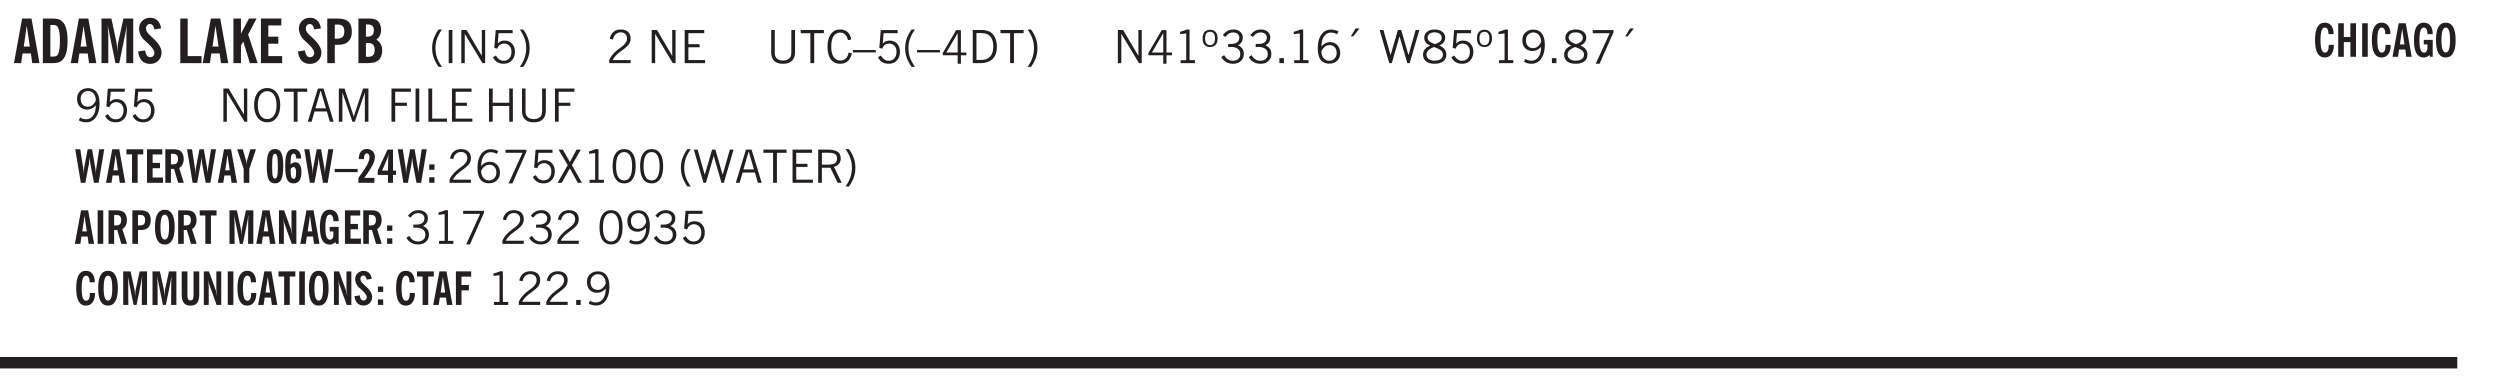 <svg xmlns="http://www.w3.org/2000/svg" xmlns:xlink="http://www.w3.org/1999/xlink" width="327.4pt" height="67.6" viewBox="0 0 327.4 50.7"><defs><symbol overflow="visible" id="O"><path style="stroke:none" d="M1.11-1.75h1.374l-.656-2.266h-.062ZM.11 0l1.327-4.344h.735L3.5 0H3l-.39-1.344H1L.61 0Zm0 0"/></symbol><symbol overflow="visible" id="b"><path style="stroke:none" d="M1.36-2.172h.796L1.75-4.89ZM.077 0l1.063-5.844h1.234L3.422 0h-.953l-.172-1.266H1.203L1.016 0Zm0 0"/></symbol><symbol overflow="visible" id="d"><path style="stroke:none" d="M.5 0v-5.844h1.297l.656 3.078c.031.125.055.297.078.516.02.219.04.484.063.797.008-.29.02-.55.031-.781.02-.227.047-.41.078-.547l.672-3.063h1.281V0H3.75l.016-3.781a37.874 37.874 0 0 1 .063-1.25c-.024.136-.048.297-.079.484-.031.18-.078.422-.14.734L2.827 0h-.5l-.781-3.813c-.063-.312-.117-.554-.156-.734-.032-.187-.059-.348-.079-.484l.047.875c.02.21.032.336.032.375V0Zm0 0"/></symbol><symbol overflow="visible" id="e"><path style="stroke:none" d="m.266-1.531.906-.14c.05.304.129.526.234.671a.48.48 0 0 0 .422.219c.176 0 .313-.051.406-.156a.572.572 0 0 0 .157-.422c0-.313-.352-.782-1.047-1.407a3.819 3.819 0 0 1-.235-.218 2.232 2.232 0 0 1-.53-.704A1.911 1.911 0 0 1 .39-4.5c0-.426.132-.77.406-1.031.27-.27.617-.407 1.047-.407.394 0 .71.122.953.36.25.242.406.586.469 1.031l-.891.125c-.031-.226-.102-.398-.203-.516a.433.433 0 0 0-.36-.187.489.489 0 0 0-.375.156.612.612 0 0 0-.14.422c0 .156.039.309.125.453.094.149.285.356.578.625.04.031.102.09.188.172.757.7 1.14 1.328 1.14 1.89 0 .438-.14.798-.422 1.079-.281.281-.64.422-1.078.422-.45 0-.808-.14-1.078-.422C.477-.61.316-1.008.266-1.531Zm0 0"/></symbol><symbol overflow="visible" id="g"><path style="stroke:none" d="M.5 0v-5.844h.969v4.922H3.28V0Zm0 0"/></symbol><symbol overflow="visible" id="h"><path style="stroke:none" d="M.5 0v-5.844h.984v1.985l1.047-1.985h1L2.421-3.75 3.672 0H2.657l-.875-2.844-.297.531V0Zm0 0"/></symbol><symbol overflow="visible" id="i"><path style="stroke:none" d="M.5 0v-5.844h2.672v.907H1.469v1.468H2.78v.922H1.47v1.625H3.28V0Zm0 0"/></symbol><symbol overflow="visible" id="j"><path style="stroke:none" d="M1.484-3.219c.032 0 .063.008.094.016h.156c.352 0 .61-.07.766-.219.156-.156.234-.406.234-.75 0-.312-.074-.535-.218-.672-.149-.144-.383-.218-.704-.218-.054 0-.109.007-.171.015h-.157ZM.5 0v-5.844h1.297c.687 0 1.176.137 1.469.407.3.273.453.718.453 1.343 0 .543-.153.961-.453 1.25-.293.293-.72.438-1.282.438h-.5V0Zm0 0"/></symbol><symbol overflow="visible" id="k"><path style="stroke:none" d="M1.484-3.469h.125c.32 0 .551-.062.688-.187.144-.133.219-.348.219-.64 0-.27-.063-.462-.188-.579-.125-.125-.336-.188-.625-.188H1.484Zm0 2.625c.032 0 .055.008.079.016h.14c.332 0 .567-.067.703-.203.145-.145.219-.38.219-.703 0-.313-.074-.54-.219-.688-.136-.144-.355-.219-.656-.219-.055 0-.137.008-.25.016h-.016ZM.5 0v-5.844h1.094c.426 0 .726.024.906.063.176.043.332.11.469.203.156.117.273.281.36.5.093.219.14.46.14.719 0 .293-.055.543-.156.75-.106.21-.262.386-.47.53.259.169.454.368.579.595.125.23.187.5.187.812 0 .211-.027.406-.078.594a1.685 1.685 0 0 1-.234.5c-.156.21-.371.36-.64.453C2.394-.039 2.003 0 1.483 0Zm0 0"/></symbol><symbol overflow="visible" id="l"><path style="stroke:none" d="M1.203.484a5.307 5.307 0 0 1-.64-1.203 3.795 3.795 0 0 1-.204-1.25c0-.426.067-.836.204-1.234.144-.406.359-.805.64-1.203h.453A5.034 5.034 0 0 0 1-3.203 3.67 3.67 0 0 0 .797-1.97c0 .438.066.856.203 1.25.145.399.363.797.656 1.203Zm0 0"/></symbol><symbol overflow="visible" id="m"><path style="stroke:none" d="M.61 0v-4.344h.484V0Zm0 0"/></symbol><symbol overflow="visible" id="n"><path style="stroke:none" d="M.578 0v-4.344h.688l2 3.39v-3.39h.437V0h-.36L1.032-3.844V0Zm0 0"/></symbol><symbol overflow="visible" id="o"><path style="stroke:none" d="M.406-.781.796-1c.126.23.27.402.438.516a.94.94 0 0 0 .563.171c.312 0 .562-.101.75-.312.187-.219.281-.508.281-.875 0-.32-.09-.578-.265-.766a.914.914 0 0 0-.704-.296c-.21 0-.39.058-.546.171a.978.978 0 0 0-.344.5L.579-2l.187-2.328h2.218v.406H1.141l-.11 1.36a1.28 1.28 0 0 1 .39-.297c.145-.063.317-.094.516-.094.395 0 .72.137.97.406.25.274.374.625.374 1.063 0 .46-.136.836-.406 1.125-.273.293-.625.437-1.063.437-.335 0-.62-.074-.859-.219a1.48 1.48 0 0 1-.547-.64Zm0 0"/></symbol><symbol overflow="visible" id="p"><path style="stroke:none" d="M.313.484a4.75 4.75 0 0 0 .64-1.203 3.9 3.9 0 0 0 0-2.484 4.817 4.817 0 0 0-.64-1.203h.453c.289.398.504.797.64 1.203a3.9 3.9 0 0 1 0 2.484A4.75 4.75 0 0 1 .766.484Zm0 0"/></symbol><symbol overflow="visible" id="q"><path style="stroke:none" d="M.297 0v-.406c.094-.219.219-.426.375-.625.156-.196.348-.395.578-.594.102-.094.27-.223.5-.39a4.37 4.37 0 0 0 .484-.391 1.86 1.86 0 0 0 .297-.406.95.95 0 0 0 .094-.407c0-.25-.074-.445-.219-.594-.148-.144-.351-.218-.61-.218a.928.928 0 0 0-.655.25c-.18.156-.297.386-.36.687L.36-3.188c.082-.394.25-.695.5-.906.25-.207.567-.312.954-.312.394 0 .707.105.937.312.227.211.344.496.344.86 0 .156-.024.296-.063.421-.031.118-.09.231-.172.344-.148.211-.453.485-.921.828a6.86 6.86 0 0 0-.235.172 5.132 5.132 0 0 0-.61.547C.939-.742.82-.57.75-.406h2.344V0Zm0 0"/></symbol><symbol overflow="visible" id="s"><path style="stroke:none" d="M.578 0v-4.344h.688l2 3.39v-3.39h.437V0h-.36L1.032-3.844V0Zm0 0"/></symbol><symbol overflow="visible" id="t"><path style="stroke:none" d="M.578 0v-4.344h2.563v.422H1.062v1.438h1.47v.406h-1.47v1.672H3.25V0Zm0 0"/></symbol><symbol overflow="visible" id="u"><path style="stroke:none" d="M.578-4.344h.469v2.797c0 .2.004.352.016.453.019.094.05.184.093.266a.816.816 0 0 0 .375.36c.164.085.364.124.594.124.238 0 .441-.039.61-.125a.856.856 0 0 0 .374-.36.875.875 0 0 0 .079-.28c.019-.102.03-.274.03-.516v-2.719h.485v2.875c0 .5-.137.887-.406 1.157-.274.261-.664.39-1.172.39-.512 0-.898-.129-1.156-.39C.707-.57.579-.958.579-1.47Zm0 0"/></symbol><symbol overflow="visible" id="v"><path style="stroke:none" d="M1.39 0v-3.922H.126v-.422h3.031v.422H1.891V0Zm0 0"/></symbol><symbol overflow="visible" id="w"><path style="stroke:none" d="M3.469-1.297c-.106.461-.29.805-.547 1.031-.25.23-.574.344-.969.344C1.41.078.993-.113.703-.5.422-.895.281-1.453.281-2.172c0-.695.145-1.242.438-1.64.289-.395.687-.594 1.187-.594.407 0 .735.11.985.328.25.219.414.543.5.969L2.953-3c-.062-.32-.183-.566-.36-.734A.882.882 0 0 0 1.954-4c-.387 0-.683.164-.89.484-.2.313-.297.766-.297 1.36 0 .586.101 1.031.312 1.344.207.312.504.468.89.468a.973.973 0 0 0 .704-.265c.187-.188.305-.446.36-.782Zm0 0"/></symbol><symbol overflow="visible" id="x"><path style="stroke:none" d="M0-1.406v-.313h3v.313Zm0 0"/></symbol><symbol overflow="visible" id="y"><path style="stroke:none" d="M.406-.781.796-1c.126.23.27.402.438.516a.94.94 0 0 0 .563.171c.312 0 .562-.101.75-.312.187-.219.281-.508.281-.875 0-.32-.09-.578-.265-.766a.914.914 0 0 0-.704-.296c-.21 0-.39.058-.546.171a.978.978 0 0 0-.344.5L.579-2l.187-2.328h2.218v.406H1.141l-.11 1.36a1.28 1.28 0 0 1 .39-.297c.145-.063.317-.094.516-.094.395 0 .72.137.97.406.25.274.374.625.374 1.063 0 .46-.136.836-.406 1.125-.273.293-.625.437-1.063.437-.335 0-.62-.074-.859-.219a1.48 1.48 0 0 1-.547-.64Zm0 0"/></symbol><symbol overflow="visible" id="z"><path style="stroke:none" d="M1.203.484a5.307 5.307 0 0 1-.64-1.203 3.795 3.795 0 0 1-.204-1.25c0-.426.067-.836.204-1.234.144-.406.359-.805.64-1.203h.453A5.034 5.034 0 0 0 1-3.203 3.67 3.67 0 0 0 .797-1.97c0 .438.066.856.203 1.25.145.399.363.797.656 1.203Zm0 0"/></symbol><symbol overflow="visible" id="A"><path style="stroke:none" d="M2.625-4.328v2.937h.719v.36h-.719v1.11h-.422v-1.11H.25v-.297l1.75-3Zm-.422 2.937v-2.546L.72-1.392Zm0 0"/></symbol><symbol overflow="visible" id="B"><path style="stroke:none" d="M1.5-3.938h-.438v3.516h.375c.333 0 .594-.02.782-.062.187-.051.347-.133.484-.25.176-.133.313-.32.406-.563.102-.25.157-.539.157-.875 0-.344-.047-.64-.141-.89a1.332 1.332 0 0 0-.422-.594 1.294 1.294 0 0 0-.469-.219 3.423 3.423 0 0 0-.734-.063ZM.578 0v-4.344H1.61c.332 0 .602.032.813.094.207.055.394.137.562.25.239.188.422.438.547.75.133.313.203.672.203 1.078 0 .719-.187 1.262-.562 1.625C2.797-.18 2.238 0 1.5 0Zm0 0"/></symbol><symbol overflow="visible" id="C"><path style="stroke:none" d="M.313.484a4.75 4.75 0 0 0 .64-1.203 3.9 3.9 0 0 0 0-2.484 4.817 4.817 0 0 0-.64-1.203h.453c.289.398.504.797.64 1.203a3.9 3.9 0 0 1 0 2.484A4.75 4.75 0 0 1 .766.484Zm0 0"/></symbol><symbol overflow="visible" id="D"><path style="stroke:none" d="M2.047-4.406v4.015h.703V0H.875v-.39h.734v-3.5l-.796.093v-.312c.164-.04.32-.086.468-.141.157-.05.29-.102.407-.156Zm0 0"/></symbol><symbol overflow="visible" id="E"><path style="stroke:none" d="M.484-3.234c0 .28.055.5.172.656.114.148.274.219.485.219.195 0 .351-.07.468-.22.114-.155.172-.374.172-.655 0-.29-.058-.508-.172-.657-.105-.144-.261-.218-.468-.218-.22 0-.387.074-.5.218-.106.149-.157.368-.157.657Zm-.328 0c0-.364.082-.645.25-.844.176-.195.422-.297.735-.297.3 0 .539.102.718.297.176.2.266.48.266.844 0 .355-.09.632-.266.828-.18.199-.418.297-.718.297-.313 0-.559-.098-.735-.297-.168-.196-.25-.473-.25-.828Zm0 0"/></symbol><symbol overflow="visible" id="F"><path style="stroke:none" d="m.203-.797.375-.25c.133.242.297.422.485.547.195.125.414.188.656.188.3 0 .535-.079.703-.235.176-.156.265-.367.265-.64 0-.301-.109-.532-.328-.688-.21-.164-.515-.25-.921-.25-.063 0-.122.008-.172.016h-.157v-.407h.313c.375 0 .656-.066.844-.203.195-.144.296-.351.296-.625a.59.59 0 0 0-.218-.484c-.149-.125-.34-.188-.578-.188-.211 0-.399.047-.563.141a1.555 1.555 0 0 0-.453.453l-.344-.25c.188-.25.39-.43.61-.547.226-.125.484-.187.765-.187.375 0 .672.101.89.297a.927.927 0 0 1 .345.75c0 .242-.059.449-.172.625a1.023 1.023 0 0 1-.485.39c.258.106.457.25.594.438.133.187.203.414.203.672 0 .398-.133.714-.39.953-.25.242-.594.36-1.032.36-.336 0-.632-.075-.89-.22a1.646 1.646 0 0 1-.64-.656Zm0 0"/></symbol><symbol overflow="visible" id="G"><path style="stroke:none" d="M.61 0v-.656h.593V0Zm0 0"/></symbol><symbol overflow="visible" id="H"><path style="stroke:none" d="M.828-1.531c.02.375.125.672.313.89.187.22.43.329.734.329a.89.89 0 0 0 .672-.282 1.02 1.02 0 0 0 .281-.734c0-.313-.086-.563-.25-.75-.168-.188-.39-.281-.672-.281a.999.999 0 0 0-.625.218c-.18.137-.328.34-.453.61Zm.016-.657c.156-.187.328-.328.515-.421.188-.094.383-.141.594-.141.406 0 .727.137.969.406.25.262.375.606.375 1.031 0 .407-.137.743-.406 1-.262.25-.606.376-1.032.376-.492 0-.867-.165-1.125-.5C.484-.781.36-1.285.36-1.954c0-.75.157-1.344.47-1.781.312-.438.734-.657 1.265-.657.176 0 .344.024.5.063.164.031.328.094.484.187l-.203.36a1.104 1.104 0 0 0-.36-.156A1.408 1.408 0 0 0 2.095-4c-.387 0-.696.168-.922.5-.219.324-.328.762-.328 1.313Zm0 0"/></symbol><symbol overflow="visible" id="I"><path style="stroke:none" d="m1.094-3.516.625-1.03h.515l-.828 1.03Zm0 0"/></symbol><symbol overflow="visible" id="J"><path style="stroke:none" d="M1.39 0 .126-4.344h.5l.922 3.25h.031l.938-3.25h.437l.938 3.25h.03l.923-3.25h.484L4.062 0H3.75L2.734-3.516 1.72 0Zm0 0"/></symbol><symbol overflow="visible" id="K"><path style="stroke:none" d="M1.734-2.11c-.343.126-.593.274-.75.438a.767.767 0 0 0-.234.563c0 .23.094.418.281.562.196.149.446.219.75.219.344 0 .614-.067.813-.203a.686.686 0 0 0 .297-.578.707.707 0 0 0-.266-.563c-.168-.144-.465-.289-.89-.437Zm.125-.39c.32-.102.547-.219.672-.344a.653.653 0 0 0 .203-.5.588.588 0 0 0-.265-.5c-.168-.125-.39-.187-.672-.187-.274 0-.492.062-.656.187a.58.58 0 0 0-.25.485c0 .187.078.355.234.5.156.136.398.257.734.359Zm-.609.203c-.262-.101-.46-.238-.594-.406a.963.963 0 0 1-.203-.61c0-.32.117-.582.36-.78.25-.208.578-.313.984-.313.426 0 .766.101 1.016.297.25.187.374.449.374.78a.94.94 0 0 1-.203.61c-.125.168-.32.305-.578.406.32.126.555.29.703.485.157.2.235.445.235.734 0 .367-.14.653-.422.86-.274.21-.649.312-1.125.312-.469 0-.84-.101-1.11-.312-.261-.22-.39-.516-.39-.891 0-.258.078-.488.234-.688.164-.207.406-.367.719-.484Zm0 0"/></symbol><symbol overflow="visible" id="L"><path style="stroke:none" d="M2.797-2.797c-.012-.375-.11-.672-.297-.89a.923.923 0 0 0-.734-.329c-.274 0-.5.102-.688.297-.18.188-.266.43-.266.719 0 .313.083.563.25.75.165.188.391.281.672.281.227 0 .43-.066.61-.203.187-.144.336-.351.453-.625Zm0 .656c-.156.18-.328.313-.516.407-.187.093-.39.14-.61.14-.398 0-.718-.125-.968-.375-.242-.258-.36-.61-.36-1.047 0-.406.13-.734.391-.984.27-.258.614-.39 1.032-.39.5 0 .875.171 1.125.515.257.336.39.836.39 1.5 0 .75-.164 1.352-.484 1.797-.313.437-.735.656-1.266.656C1.332.078 1.148.051.984 0a1.29 1.29 0 0 1-.421-.188L.75-.561c.113.085.234.148.36.187.132.031.273.047.421.047.383 0 .692-.16.922-.484.227-.333.344-.774.344-1.329Zm0 0"/></symbol><symbol overflow="visible" id="M"><path style="stroke:none" d="m.828.078 1.828-4H.437v-.406h2.72v.281L1.327.078Zm0 0"/></symbol><symbol overflow="visible" id="N"><path style="stroke:none" d="M.766-2.172c0 .574.109 1.024.328 1.344.218.324.52.484.906.484.375 0 .672-.16.89-.484.22-.32.329-.77.329-1.344 0-.57-.11-1.02-.328-1.344C2.67-3.836 2.375-4 2-4c-.387 0-.688.164-.906.484-.219.325-.328.774-.328 1.344Zm-.485 0c0-.676.149-1.219.453-1.625.313-.406.735-.61 1.266-.61.52 0 .93.204 1.234.61.313.399.47.938.47 1.625 0 .688-.157 1.235-.47 1.64-.304.407-.714.61-1.234.61-.523 0-.938-.203-1.25-.61-.313-.405-.469-.952-.469-1.64Zm0 0"/></symbol><symbol overflow="visible" id="c"><path style="stroke:none" d="M1.484-.86h.235c.195 0 .347-.015.453-.046a.47.47 0 0 0 .25-.172c.101-.156.18-.379.234-.672.051-.3.078-.695.078-1.188 0-.476-.027-.863-.078-1.156-.054-.3-.133-.531-.234-.687a.492.492 0 0 0-.25-.172A1.689 1.689 0 0 0 1.719-5h-.235ZM.5 0v-5.844h1.203c.395 0 .703.043.922.125.219.086.406.227.563.422.187.25.32.563.406.938.094.367.14.84.14 1.421 0 .594-.046 1.079-.14 1.454-.086.375-.219.683-.406.921-.157.2-.344.344-.563.438-.219.086-.527.125-.922.125Zm0 0"/></symbol><symbol overflow="visible" id="P"><path style="stroke:none" d="M.578 0v-4.344h.75L2.531-.672 3.75-4.344h.703V0h-.469v-3.828L2.672 0h-.313L1.047-3.828V0Zm0 0"/></symbol><symbol overflow="visible" id="Q"><path style="stroke:none" d="M.578 0v-4.344h2.547v.422H1.062v1.438h1.532v.406H1.063V0Zm0 0"/></symbol><symbol overflow="visible" id="R"><path style="stroke:none" d="M.61 0v-4.344h.484V0Zm0 0"/></symbol><symbol overflow="visible" id="S"><path style="stroke:none" d="M.61 0v-4.344h.5v3.938h1.937V0Zm0 0"/></symbol><symbol overflow="visible" id="T"><path style="stroke:none" d="M.578 0v-4.344h.485v1.86h2.171v-1.86h.47V0h-.47v-2.063H1.063V0Zm0 0"/></symbol><symbol overflow="visible" id="ah"><path style="stroke:none" d="m.047 0 1.328-2.313-1.203-2.03h.562l.922 1.624.875-1.625h.563L1.922-2.312 3.234 0h-.546L1.655-1.89.594 0Zm0 0"/></symbol><symbol overflow="visible" id="ai"><path style="stroke:none" d="M.75-2.172c0 .617.086 1.078.266 1.39a.858.858 0 0 0 .796.47c.344 0 .598-.157.766-.47.176-.312.266-.773.266-1.39 0-.601-.09-1.062-.266-1.375-.168-.312-.422-.469-.765-.469-.344 0-.61.157-.797.47-.18.312-.266.773-.266 1.374Zm-.453 0c0-.726.129-1.281.39-1.656.258-.383.633-.578 1.125-.578.489 0 .86.195 1.11.578.258.375.39.93.39 1.656 0 .73-.132 1.29-.39 1.672-.25.387-.621.578-1.11.578C1.32.078.946-.113.688-.5c-.261-.383-.39-.941-.39-1.672Zm0 0"/></symbol><symbol overflow="visible" id="aj"><path style="stroke:none" d="M1.797-3.938h-.734v1.563h.718c.446 0 .77-.055.969-.172.195-.125.297-.328.297-.61 0-.288-.09-.491-.266-.609-.18-.113-.508-.171-.984-.171ZM.578 0v-4.344h1.219c.601 0 1.039.094 1.312.282.282.18.422.468.422.875 0 .28-.078.515-.234.703-.149.18-.367.312-.656.406L3.656 0h-.531l-.953-1.969h-1.11V0Zm0 0"/></symbol><symbol overflow="visible" id="U"><path style="stroke:none" d="M.828 0 .094-4.39H.75l.375 2.421c.008.074.02.184.031.328.008.137.02.32.032.547.007-.226.019-.414.03-.562.02-.157.036-.27.048-.344l.453-2.39h.578l.422 2.468c.02.125.035.258.047.39.02.137.03.282.03.438 0-.144.005-.289.017-.437.007-.145.023-.285.046-.422l.375-2.438h.657L3.156 0h-.61l-.468-2.469a19.254 19.254 0 0 1-.062-.469 3.15 3.15 0 0 1-.032-.468c-.023.25-.043.449-.062.594-.012.148-.024.25-.031.312L1.42 0Zm0 0"/></symbol><symbol overflow="visible" id="V"><path style="stroke:none" d="M1.016-1.625h.593l-.296-2.047ZM.046 0 .86-4.39h.922L2.563 0h-.72L1.72-.953H.906L.766 0Zm0 0"/></symbol><symbol overflow="visible" id="W"><path style="stroke:none" d="M.813 0v-3.719H.078v-.672h2.203v.672h-.734V0Zm0 0"/></symbol><symbol overflow="visible" id="X"><path style="stroke:none" d="M.375 0v-4.39h2v.687H1.109v1.094h.97v.703h-.97v1.218h1.36V0Zm0 0"/></symbol><symbol overflow="visible" id="Y"><path style="stroke:none" d="M1.11-2.422c.019.012.038.016.062.016h.11c.269 0 .46-.051.577-.156.114-.114.172-.301.172-.563 0-.238-.058-.41-.172-.516-.105-.101-.28-.156-.53-.156-.044 0-.11.008-.204.016h-.016ZM2.796 0h-.75l-.531-1.828a.535.535 0 0 1-.141.016h-.266V0H.375v-4.39h.969c.281 0 .488.023.625.062.144.031.273.09.39.172.133.105.239.25.313.437.07.188.11.399.11.625 0 .262-.055.492-.157.688-.094.199-.242.355-.438.469Zm0 0"/></symbol><symbol overflow="visible" id="Z"><path style="stroke:none" d="M.797 0v-1.813l-.86-2.578h.735l.406 1.375c.02.063.035.149.047.25.02.106.035.227.047.36a5.12 5.12 0 0 1 .031-.375c.02-.102.04-.188.063-.25l.406-1.36h.734l-.875 2.579V0Zm0 0"/></symbol><symbol overflow="visible" id="ab"><path style="stroke:none" d="M.922-2.172c0 .637.023 1.07.078 1.297.05.219.148.328.297.328.133 0 .226-.11.281-.328.063-.227.094-.66.094-1.297 0-.633-.031-1.062-.094-1.281-.055-.227-.148-.344-.281-.344-.149 0-.246.117-.297.344-.055.219-.078.648-.078 1.281Zm-.703 0c0-.82.078-1.398.234-1.734.164-.344.445-.516.844-.516.383 0 .66.172.828.516.164.344.25.922.25 1.734 0 .813-.086 1.39-.25 1.735-.168.343-.445.515-.828.515-.399 0-.68-.172-.844-.515C.297-.781.22-1.36.22-2.173Zm0 0"/></symbol><symbol overflow="visible" id="ac"><path style="stroke:none" d="M.938-2.422c.101-.082.207-.144.312-.187a.674.674 0 0 1 .297-.079.66.66 0 0 1 .594.329c.144.218.218.53.218.937 0 .492-.09.867-.265 1.125-.168.25-.422.375-.766.375-.398 0-.68-.172-.844-.515-.168-.344-.25-.93-.25-1.766 0-.79.082-1.36.25-1.703.176-.344.461-.516.86-.516.3 0 .535.11.703.328.176.211.265.5.265.875v.047h-.64c0-.219-.031-.379-.094-.484-.055-.102-.137-.156-.25-.156-.148 0-.246.09-.297.265-.054.168-.086.543-.093 1.125Zm.03.578a.804.804 0 0 0-.015.172v.25c0 .313.031.543.094.688.062.148.156.218.281.218.125 0 .207-.062.25-.187.05-.133.078-.36.078-.672 0-.227-.031-.398-.093-.516-.055-.113-.137-.171-.25-.171-.043 0-.094.023-.157.062a.663.663 0 0 0-.187.156Zm0 0"/></symbol><symbol overflow="visible" id="ad"><path style="stroke:none" d="M0-1.39v-.423h3v.422Zm0 0"/></symbol><symbol overflow="visible" id="ae"><path style="stroke:none" d="M2.313 0H.219v-.64c.531-.72.906-1.282 1.125-1.688.218-.406.328-.742.328-1.016a.596.596 0 0 0-.094-.36.29.29 0 0 0-.25-.14.304.304 0 0 0-.281.172c-.063.117-.094.29-.094.516v.062H.266c.007-.426.101-.754.28-.984.188-.227.446-.344.782-.344.313 0 .563.102.75.297.195.188.297.438.297.75 0 .293-.102.64-.297 1.047-.2.398-.562.96-1.094 1.687h1.329Zm0 0"/></symbol><symbol overflow="visible" id="af"><path style="stroke:none" d="m1.453-1.594.031-1.547c0-.03.004-.101.016-.218.02-.125.04-.27.063-.438a7.987 7.987 0 0 1-.125.39c-.032.118-.063.212-.094.282L.687-1.594Zm0 1.594v-1.031H.11v-.563l1.282-2.75h.718v2.75H2.5v.563h-.39V0Zm0 0"/></symbol><symbol overflow="visible" id="ag"><path style="stroke:none" d="M.375-1.703v-.703h.688v.703ZM.375 0v-.719h.688V0Zm0 0"/></symbol><symbol overflow="visible" id="ak"><path style="stroke:none" d="M.39 0v-4.39h.735V0Zm0 0"/></symbol><symbol overflow="visible" id="al"><path style="stroke:none" d="M1.11-2.422c.019.012.038.016.062.016h.125c.27 0 .46-.051.578-.156.113-.114.172-.301.172-.563 0-.227-.059-.395-.172-.5-.105-.113-.277-.172-.516-.172a.644.644 0 0 0-.125.016H1.11ZM.374 0v-4.39h.969c.52 0 .89.105 1.11.312.218.2.327.531.327 1 0 .418-.117.734-.344.953-.218.21-.539.313-.953.313H1.11V0Zm0 0"/></symbol><symbol overflow="visible" id="am"><path style="stroke:none" d="M.938-2.188c0 .563.046.977.14 1.235.094.262.234.39.422.39.188 0 .328-.128.422-.39.094-.258.14-.672.14-1.235 0-.562-.046-.972-.14-1.234-.094-.27-.234-.406-.422-.406-.188 0-.328.137-.422.406-.094.262-.14.672-.14 1.235Zm-.72 0c0-.75.102-1.316.313-1.703.219-.382.54-.578.969-.578.426 0 .75.196.969.578.219.387.328.954.328 1.704s-.11 1.32-.328 1.703c-.219.386-.543.578-.969.578-.43 0-.75-.192-.969-.578C.321-.867.22-1.438.22-2.188Zm0 0"/></symbol><symbol overflow="visible" id="an"><path style="stroke:none" d="M.375 0v-4.39h.969l.5 2.312c.02.094.035.226.047.39.02.168.039.368.062.594 0-.218.004-.41.016-.578.02-.176.039-.312.062-.406l.5-2.313H3.5V0h-.688l.016-2.828v-.297c.008-.156.024-.375.047-.656-.023.105-.047.226-.078.36-.024.136-.055.323-.094.562L2.125 0h-.39l-.579-2.86a13.642 13.642 0 0 0-.11-.562c-.023-.133-.042-.254-.062-.36.02.282.032.5.032.657.007.156.015.258.015.297L1.047 0Zm0 0"/></symbol><symbol overflow="visible" id="ao"><path style="stroke:none" d="M.375 0v-4.39h.672l.844 2.343c.039.094.078.211.109.344.031.137.063.289.094.453h.031c-.031-.188-.059-.352-.078-.5a2.627 2.627 0 0 1-.031-.39v-2.25h.64V0h-.61l-.905-2.531a2.346 2.346 0 0 1-.125-.375 5.311 5.311 0 0 1-.079-.39H.922c.031.155.05.32.062.483.02.157.032.325.032.5V0Zm0 0"/></symbol><symbol overflow="visible" id="ap"><path style="stroke:none" d="m2.328 0-.094-.234A.926.926 0 0 1 1.922 0 .885.885 0 0 1 1.5.094c-.43 0-.75-.192-.969-.578C.321-.867.22-1.438.22-2.188S.32-3.503.53-3.89c.219-.382.54-.578.969-.578.363 0 .648.133.86.39.206.263.312.622.312 1.079v.031h-.688c0-.281-.043-.492-.125-.64-.086-.145-.203-.22-.359-.22-.188 0-.328.138-.422.407-.094.262-.14.672-.14 1.235 0 .574.046.992.14 1.25.102.261.258.39.469.39a.348.348 0 0 0 .312-.172c.082-.113.125-.273.125-.484v-.422H1.5v-.594h1.172V0Zm0 0"/></symbol><symbol overflow="visible" id="aq"><path style="stroke:none" d="M1.984-2.969c0-.281-.043-.492-.125-.64-.086-.145-.203-.22-.359-.22-.188 0-.328.138-.422.407-.094.262-.14.672-.14 1.235 0 .562.046.98.14 1.25.094.261.238.39.438.39.164 0 .289-.078.375-.234.082-.156.125-.395.125-.719v-.063h.671v.063c0 .492-.109.883-.328 1.172-.21.281-.496.422-.859.422-.43 0-.75-.192-.969-.578C.321-.867.22-1.438.22-2.188S.32-3.503.53-3.89c.219-.382.54-.578.969-.578.363 0 .645.133.844.39.207.263.312.634.312 1.11Zm0 0"/></symbol><symbol overflow="visible" id="ar"><path style="stroke:none" d="M2.656-1.375c0 .512-.094.887-.281 1.125-.18.23-.465.344-.86.344C1.118.094.829-.02.642-.25.453-.488.359-.863.359-1.375v-3.016h.75v3.157c0 .242.032.406.094.5.063.093.16.14.297.14.156 0 .258-.047.313-.14.062-.102.093-.286.093-.547v-3.11h.75Zm0 0"/></symbol><symbol overflow="visible" id="as"><path style="stroke:none" d="m.188-1.14.687-.11c.04.23.098.402.172.516a.393.393 0 0 0 .328.156c.125 0 .223-.04.297-.125a.427.427 0 0 0 .125-.313c0-.238-.262-.593-.781-1.062-.086-.07-.149-.125-.188-.156a1.597 1.597 0 0 1-.406-.532 1.392 1.392 0 0 1-.14-.609c0-.313.1-.566.312-.766.207-.207.469-.312.781-.312.3 0 .54.09.719.266.187.18.3.437.344.78l-.657.095a.848.848 0 0 0-.156-.391.302.302 0 0 0-.266-.14.353.353 0 0 0-.28.124c-.075.074-.11.18-.11.313 0 .117.031.23.094.344.07.105.218.257.437.453l.14.14c.57.524.86.992.86 1.406 0 .336-.11.61-.328.829-.211.21-.477.312-.797.312-.336 0-.605-.101-.813-.312-.21-.22-.335-.52-.375-.907Zm0 0"/></symbol><symbol overflow="visible" id="at"><path style="stroke:none" d="M.375 0v-4.39h2v.687H1.109v1.094h.97v.703h-.97V0Zm0 0"/></symbol><symbol overflow="visible" id="aw"><path style="stroke:none" d="M.375 0v-4.39h.734v1.796h.86V-4.39h.734V0H1.97v-1.922h-.86V0Zm0 0"/></symbol><clipPath id="ax"><path d="M0 0h327.398v50.7H0Zm0 0"/></clipPath><clipPath id="au"><path d="M0 46.543h321.805V49H0Zm0 0"/></clipPath><clipPath id="av"><path d="M301.887 2.863h19.918v16.559h-19.918Zm0 0"/></clipPath><clipPath id="a"><path d="M0 0h328v51H0z"/></clipPath><g id="ay" clip-path="url(#a)"><use xlink:href="#b" x="1.752" y="8.27" style="fill:#231f20;fill-opacity:1"/><use xlink:href="#c" x="5.112" y="8.27" style="fill:#231f20;fill-opacity:1"/><use xlink:href="#b" x="9.192" y="8.27" style="fill:#231f20;fill-opacity:1"/><use xlink:href="#d" x="12.791" y="8.27" style="fill:#231f20;fill-opacity:1"/><use xlink:href="#e" x="17.831" y="8.27" style="fill:#231f20;fill-opacity:1"/><use xlink:href="#f" x="21.431" y="8.27" style="fill:#231f20;fill-opacity:1"/><use xlink:href="#g" x="23.111" y="8.27" style="fill:#231f20;fill-opacity:1"/><use xlink:href="#b" x="26.471" y="8.27" style="fill:#231f20;fill-opacity:1"/><use xlink:href="#h" x="30.071" y="8.27" style="fill:#231f20;fill-opacity:1"/><use xlink:href="#i" x="33.67" y="8.27" style="fill:#231f20;fill-opacity:1"/><use xlink:href="#f" x="37.08" y="8.27" style="fill:#231f20;fill-opacity:1"/><use xlink:href="#e" x="38.76" y="8.27" style="fill:#231f20;fill-opacity:1"/><use xlink:href="#j" x="42.36" y="8.27" style="fill:#231f20;fill-opacity:1"/><use xlink:href="#k" x="46.44" y="8.27" style="fill:#231f20;fill-opacity:1"/><use xlink:href="#l" x="56.233" y="8.27" style="fill:#231f20;fill-opacity:1"/><use xlink:href="#m" x="58.154" y="8.27" style="fill:#231f20;fill-opacity:1"/><use xlink:href="#n" x="59.834" y="8.27" style="fill:#231f20;fill-opacity:1"/><use xlink:href="#o" x="64.153" y="8.27" style="fill:#231f20;fill-opacity:1"/><use xlink:href="#p" x="67.753" y="8.27" style="fill:#231f20;fill-opacity:1"/><use xlink:href="#f" x="69.774" y="8.27" style="fill:#231f20;fill-opacity:1"/><use xlink:href="#q" x="79.489" y="8.27" style="fill:#231f20;fill-opacity:1"/><use xlink:href="#r" x="83.089" y="8.27" style="fill:#231f20;fill-opacity:1"/><use xlink:href="#s" x="84.769" y="8.27" style="fill:#231f20;fill-opacity:1"/><use xlink:href="#t" x="89.088" y="8.27" style="fill:#231f20;fill-opacity:1"/><use xlink:href="#r" x="92.688" y="8.27" style="fill:#231f20;fill-opacity:1"/><use xlink:href="#u" x="100.417" y="8.27" style="fill:#231f20;fill-opacity:1"/><use xlink:href="#v" x="104.737" y="8.27" style="fill:#231f20;fill-opacity:1"/><use xlink:href="#w" x="108.096" y="8.27" style="fill:#231f20;fill-opacity:1"/><use xlink:href="#x" x="111.696" y="8.27" style="fill:#231f20;fill-opacity:1"/><use xlink:href="#y" x="114.576" y="8.27" style="fill:#231f20;fill-opacity:1"/><use xlink:href="#z" x="118.176" y="8.27" style="fill:#231f20;fill-opacity:1"/><use xlink:href="#x" x="120.096" y="8.27" style="fill:#231f20;fill-opacity:1"/><use xlink:href="#A" x="123.215" y="8.27" style="fill:#231f20;fill-opacity:1"/><use xlink:href="#B" x="126.815" y="8.27" style="fill:#231f20;fill-opacity:1"/><use xlink:href="#v" x="130.895" y="8.27" style="fill:#231f20;fill-opacity:1"/><use xlink:href="#C" x="134.255" y="8.27" style="fill:#231f20;fill-opacity:1"/><use xlink:href="#f" x="136.103" y="8.27" style="fill:#231f20;fill-opacity:1"/><use xlink:href="#s" x="145.818" y="8.27" style="fill:#231f20;fill-opacity:1"/><use xlink:href="#A" x="150.138" y="8.27" style="fill:#231f20;fill-opacity:1"/><use xlink:href="#D" x="153.737" y="8.27" style="fill:#231f20;fill-opacity:1"/><use xlink:href="#E" x="157.337" y="8.27" style="fill:#231f20;fill-opacity:1"/><use xlink:href="#F" x="159.737" y="8.27" style="fill:#231f20;fill-opacity:1"/><use xlink:href="#F" x="163.337" y="8.27" style="fill:#231f20;fill-opacity:1"/><use xlink:href="#G" x="166.937" y="8.27" style="fill:#231f20;fill-opacity:1"/><use xlink:href="#D" x="168.617" y="8.27" style="fill:#231f20;fill-opacity:1"/><use xlink:href="#H" x="172.217" y="8.27" style="fill:#231f20;fill-opacity:1"/><use xlink:href="#I" x="175.817" y="8.27" style="fill:#231f20;fill-opacity:1"/><use xlink:href="#f" x="178.83" y="8.27" style="fill:#231f20;fill-opacity:1"/><use xlink:href="#J" x="180.549" y="8.27" style="fill:#231f20;fill-opacity:1"/><use xlink:href="#K" x="186.069" y="8.27" style="fill:#231f20;fill-opacity:1"/><use xlink:href="#y" x="189.668" y="8.27" style="fill:#231f20;fill-opacity:1"/><use xlink:href="#E" x="193.268" y="8.27" style="fill:#231f20;fill-opacity:1"/><use xlink:href="#D" x="195.428" y="8.27" style="fill:#231f20;fill-opacity:1"/><use xlink:href="#L" x="199.028" y="8.27" style="fill:#231f20;fill-opacity:1"/><use xlink:href="#G" x="202.628" y="8.27" style="fill:#231f20;fill-opacity:1"/><use xlink:href="#K" x="204.548" y="8.27" style="fill:#231f20;fill-opacity:1"/><use xlink:href="#M" x="208.148" y="8.27" style="fill:#231f20;fill-opacity:1"/><use xlink:href="#I" x="211.748" y="8.27" style="fill:#231f20;fill-opacity:1"/><use xlink:href="#L" x="9.753" y="15.938" style="fill:#231f20;fill-opacity:1"/><use xlink:href="#y" x="13.353" y="15.938" style="fill:#231f20;fill-opacity:1"/><use xlink:href="#y" x="16.953" y="15.938" style="fill:#231f20;fill-opacity:1"/><use xlink:href="#r" x="25.077" y="15.938" style="fill:#231f20;fill-opacity:1"/><use xlink:href="#r" x="26.997" y="15.938" style="fill:#231f20;fill-opacity:1"/><use xlink:href="#s" x="28.677" y="15.938" style="fill:#231f20;fill-opacity:1"/><use xlink:href="#N" x="32.997" y="15.938" style="fill:#231f20;fill-opacity:1"/><use xlink:href="#v" x="37.076" y="15.938" style="fill:#231f20;fill-opacity:1"/><use xlink:href="#O" x="40.196" y="15.938" style="fill:#231f20;fill-opacity:1"/><use xlink:href="#P" x="43.796" y="15.938" style="fill:#231f20;fill-opacity:1"/><use xlink:href="#Q" x="50.691" y="15.938" style="fill:#231f20;fill-opacity:1"/><use xlink:href="#R" x="53.811" y="15.938" style="fill:#231f20;fill-opacity:1"/><use xlink:href="#S" x="55.491" y="15.938" style="fill:#231f20;fill-opacity:1"/><use xlink:href="#t" x="58.611" y="15.938" style="fill:#231f20;fill-opacity:1"/><use xlink:href="#T" x="63.459" y="15.938" style="fill:#231f20;fill-opacity:1"/><use xlink:href="#u" x="67.779" y="15.938" style="fill:#231f20;fill-opacity:1"/><use xlink:href="#Q" x="72.099" y="15.938" style="fill:#231f20;fill-opacity:1"/><use xlink:href="#U" x="9.759" y="23.936" style="fill:#231f20;fill-opacity:1"/><use xlink:href="#V" x="13.839" y="23.936" style="fill:#231f20;fill-opacity:1"/><use xlink:href="#W" x="16.479" y="23.936" style="fill:#231f20;fill-opacity:1"/><use xlink:href="#X" x="18.878" y="23.936" style="fill:#231f20;fill-opacity:1"/><use xlink:href="#Y" x="21.278" y="23.936" style="fill:#231f20;fill-opacity:1"/><use xlink:href="#U" x="24.398" y="23.936" style="fill:#231f20;fill-opacity:1"/><use xlink:href="#V" x="28.478" y="23.936" style="fill:#231f20;fill-opacity:1"/><use xlink:href="#Z" x="31.118" y="23.936" style="fill:#231f20;fill-opacity:1"/><use xlink:href="#aa" x="33.278" y="23.936" style="fill:#231f20;fill-opacity:1"/><use xlink:href="#ab" x="34.718" y="23.936" style="fill:#231f20;fill-opacity:1"/><use xlink:href="#ac" x="37.118" y="23.936" style="fill:#231f20;fill-opacity:1"/><use xlink:href="#U" x="39.758" y="23.936" style="fill:#231f20;fill-opacity:1"/><use xlink:href="#ad" x="43.838" y="23.936" style="fill:#231f20;fill-opacity:1"/><use xlink:href="#ae" x="46.717" y="23.936" style="fill:#231f20;fill-opacity:1"/><use xlink:href="#af" x="49.357" y="23.936" style="fill:#231f20;fill-opacity:1"/><use xlink:href="#U" x="51.997" y="23.936" style="fill:#231f20;fill-opacity:1"/><use xlink:href="#ag" x="55.837" y="23.936" style="fill:#231f20;fill-opacity:1"/><use xlink:href="#aa" x="57.277" y="23.936" style="fill:#231f20;fill-opacity:1"/><use xlink:href="#q" x="58.575" y="23.936" style="fill:#231f20;fill-opacity:1"/><use xlink:href="#H" x="62.175" y="23.936" style="fill:#231f20;fill-opacity:1"/><use xlink:href="#M" x="65.775" y="23.936" style="fill:#231f20;fill-opacity:1"/><use xlink:href="#y" x="69.374" y="23.936" style="fill:#231f20;fill-opacity:1"/><use xlink:href="#ah" x="72.974" y="23.936" style="fill:#231f20;fill-opacity:1"/><use xlink:href="#D" x="76.334" y="23.936" style="fill:#231f20;fill-opacity:1"/><use xlink:href="#ai" x="79.934" y="23.936" style="fill:#231f20;fill-opacity:1"/><use xlink:href="#ai" x="83.534" y="23.936" style="fill:#231f20;fill-opacity:1"/><use xlink:href="#r" x="87.134" y="23.936" style="fill:#231f20;fill-opacity:1"/><use xlink:href="#z" x="88.814" y="23.936" style="fill:#231f20;fill-opacity:1"/><use xlink:href="#J" x="90.734" y="23.936" style="fill:#231f20;fill-opacity:1"/><use xlink:href="#O" x="96.253" y="23.936" style="fill:#231f20;fill-opacity:1"/><use xlink:href="#v" x="99.853" y="23.936" style="fill:#231f20;fill-opacity:1"/><use xlink:href="#t" x="103.213" y="23.936" style="fill:#231f20;fill-opacity:1"/><use xlink:href="#aj" x="106.573" y="23.936" style="fill:#231f20;fill-opacity:1"/><use xlink:href="#C" x="110.412" y="23.936" style="fill:#231f20;fill-opacity:1"/><use xlink:href="#V" x="9.759" y="31.933" style="fill:#231f20;fill-opacity:1"/><use xlink:href="#ak" x="12.399" y="31.933" style="fill:#231f20;fill-opacity:1"/><use xlink:href="#Y" x="13.839" y="31.933" style="fill:#231f20;fill-opacity:1"/><use xlink:href="#al" x="16.959" y="31.933" style="fill:#231f20;fill-opacity:1"/><use xlink:href="#am" x="20.078" y="31.933" style="fill:#231f20;fill-opacity:1"/><use xlink:href="#Y" x="22.958" y="31.933" style="fill:#231f20;fill-opacity:1"/><use xlink:href="#W" x="26.078" y="31.933" style="fill:#231f20;fill-opacity:1"/><use xlink:href="#aa" x="28.478" y="31.933" style="fill:#231f20;fill-opacity:1"/><use xlink:href="#an" x="29.678" y="31.933" style="fill:#231f20;fill-opacity:1"/><use xlink:href="#V" x="33.518" y="31.933" style="fill:#231f20;fill-opacity:1"/><use xlink:href="#ao" x="36.158" y="31.933" style="fill:#231f20;fill-opacity:1"/><use xlink:href="#V" x="39.278" y="31.933" style="fill:#231f20;fill-opacity:1"/><use xlink:href="#ap" x="41.678" y="31.933" style="fill:#231f20;fill-opacity:1"/><use xlink:href="#X" x="44.798" y="31.933" style="fill:#231f20;fill-opacity:1"/><use xlink:href="#Y" x="47.198" y="31.933" style="fill:#231f20;fill-opacity:1"/><use xlink:href="#ag" x="50.317" y="31.933" style="fill:#231f20;fill-opacity:1"/><use xlink:href="#aa" x="51.757" y="31.933" style="fill:#231f20;fill-opacity:1"/><use xlink:href="#F" x="53.019" y="31.933" style="fill:#231f20;fill-opacity:1"/><use xlink:href="#D" x="56.619" y="31.933" style="fill:#231f20;fill-opacity:1"/><use xlink:href="#M" x="60.219" y="31.933" style="fill:#231f20;fill-opacity:1"/><use xlink:href="#r" x="63.818" y="31.933" style="fill:#231f20;fill-opacity:1"/><use xlink:href="#q" x="65.498" y="31.933" style="fill:#231f20;fill-opacity:1"/><use xlink:href="#F" x="69.098" y="31.933" style="fill:#231f20;fill-opacity:1"/><use xlink:href="#q" x="72.698" y="31.933" style="fill:#231f20;fill-opacity:1"/><use xlink:href="#r" x="76.298" y="31.933" style="fill:#231f20;fill-opacity:1"/><use xlink:href="#ai" x="78.218" y="31.933" style="fill:#231f20;fill-opacity:1"/><use xlink:href="#L" x="81.818" y="31.933" style="fill:#231f20;fill-opacity:1"/><use xlink:href="#F" x="85.418" y="31.933" style="fill:#231f20;fill-opacity:1"/><use xlink:href="#y" x="89.017" y="31.933" style="fill:#231f20;fill-opacity:1"/><use xlink:href="#aq" x="9.759" y="39.931" style="fill:#231f20;fill-opacity:1"/><use xlink:href="#am" x="12.639" y="39.931" style="fill:#231f20;fill-opacity:1"/><use xlink:href="#an" x="15.759" y="39.931" style="fill:#231f20;fill-opacity:1"/><use xlink:href="#an" x="19.598" y="39.931" style="fill:#231f20;fill-opacity:1"/><use xlink:href="#ar" x="23.438" y="39.931" style="fill:#231f20;fill-opacity:1"/><use xlink:href="#ao" x="26.318" y="39.931" style="fill:#231f20;fill-opacity:1"/><use xlink:href="#ak" x="29.438" y="39.931" style="fill:#231f20;fill-opacity:1"/><use xlink:href="#aq" x="30.878" y="39.931" style="fill:#231f20;fill-opacity:1"/><use xlink:href="#V" x="33.758" y="39.931" style="fill:#231f20;fill-opacity:1"/><use xlink:href="#W" x="36.398" y="39.931" style="fill:#231f20;fill-opacity:1"/><use xlink:href="#ak" x="38.798" y="39.931" style="fill:#231f20;fill-opacity:1"/><use xlink:href="#am" x="40.238" y="39.931" style="fill:#231f20;fill-opacity:1"/><use xlink:href="#ao" x="43.358" y="39.931" style="fill:#231f20;fill-opacity:1"/><use xlink:href="#as" x="46.237" y="39.931" style="fill:#231f20;fill-opacity:1"/><use xlink:href="#ag" x="49.117" y="39.931" style="fill:#231f20;fill-opacity:1"/><use xlink:href="#aa" x="50.317" y="39.931" style="fill:#231f20;fill-opacity:1"/><use xlink:href="#aq" x="51.651" y="39.931" style="fill:#231f20;fill-opacity:1"/><use xlink:href="#W" x="54.531" y="39.931" style="fill:#231f20;fill-opacity:1"/><use xlink:href="#V" x="56.691" y="39.931" style="fill:#231f20;fill-opacity:1"/><use xlink:href="#at" x="59.33" y="39.931" style="fill:#231f20;fill-opacity:1"/><use xlink:href="#D" x="63.807" y="39.931" style="fill:#231f20;fill-opacity:1"/><use xlink:href="#q" x="67.647" y="39.931" style="fill:#231f20;fill-opacity:1"/><use xlink:href="#q" x="71.247" y="39.931" style="fill:#231f20;fill-opacity:1"/><use xlink:href="#G" x="74.846" y="39.931" style="fill:#231f20;fill-opacity:1"/><use xlink:href="#L" x="76.526" y="39.931" style="fill:#231f20;fill-opacity:1"/><g clip-path="url(#au)"><path style="fill:none;stroke-width:1.5;stroke-linecap:square;stroke-linejoin:miter;stroke:#231f20;stroke-opacity:1;stroke-miterlimit:10" d="M0 .002h467.981" transform="matrix(1 0 0 -1 -15.141 47.502)"/></g><g clip-path="url(#av)"><path style="stroke:none;fill-rule:nonzero;fill:#fff;fill-opacity:1" d="M301.887 2.863h19.918v16.559h-19.918Zm0 0"/></g><use xlink:href="#aq" x="302.957" y="7.436" style="fill:#231f20;fill-opacity:1"/><use xlink:href="#aw" x="305.837" y="7.436" style="fill:#231f20;fill-opacity:1"/><use xlink:href="#ak" x="308.957" y="7.436" style="fill:#231f20;fill-opacity:1"/><use xlink:href="#aq" x="310.397" y="7.436" style="fill:#231f20;fill-opacity:1"/><use xlink:href="#V" x="313.276" y="7.436" style="fill:#231f20;fill-opacity:1"/><use xlink:href="#ap" x="315.916" y="7.436" style="fill:#231f20;fill-opacity:1"/><use xlink:href="#am" x="318.796" y="7.436" style="fill:#231f20;fill-opacity:1"/></g></defs><g clip-path="url(#ax)"><use xlink:href="#ay"/></g></svg>